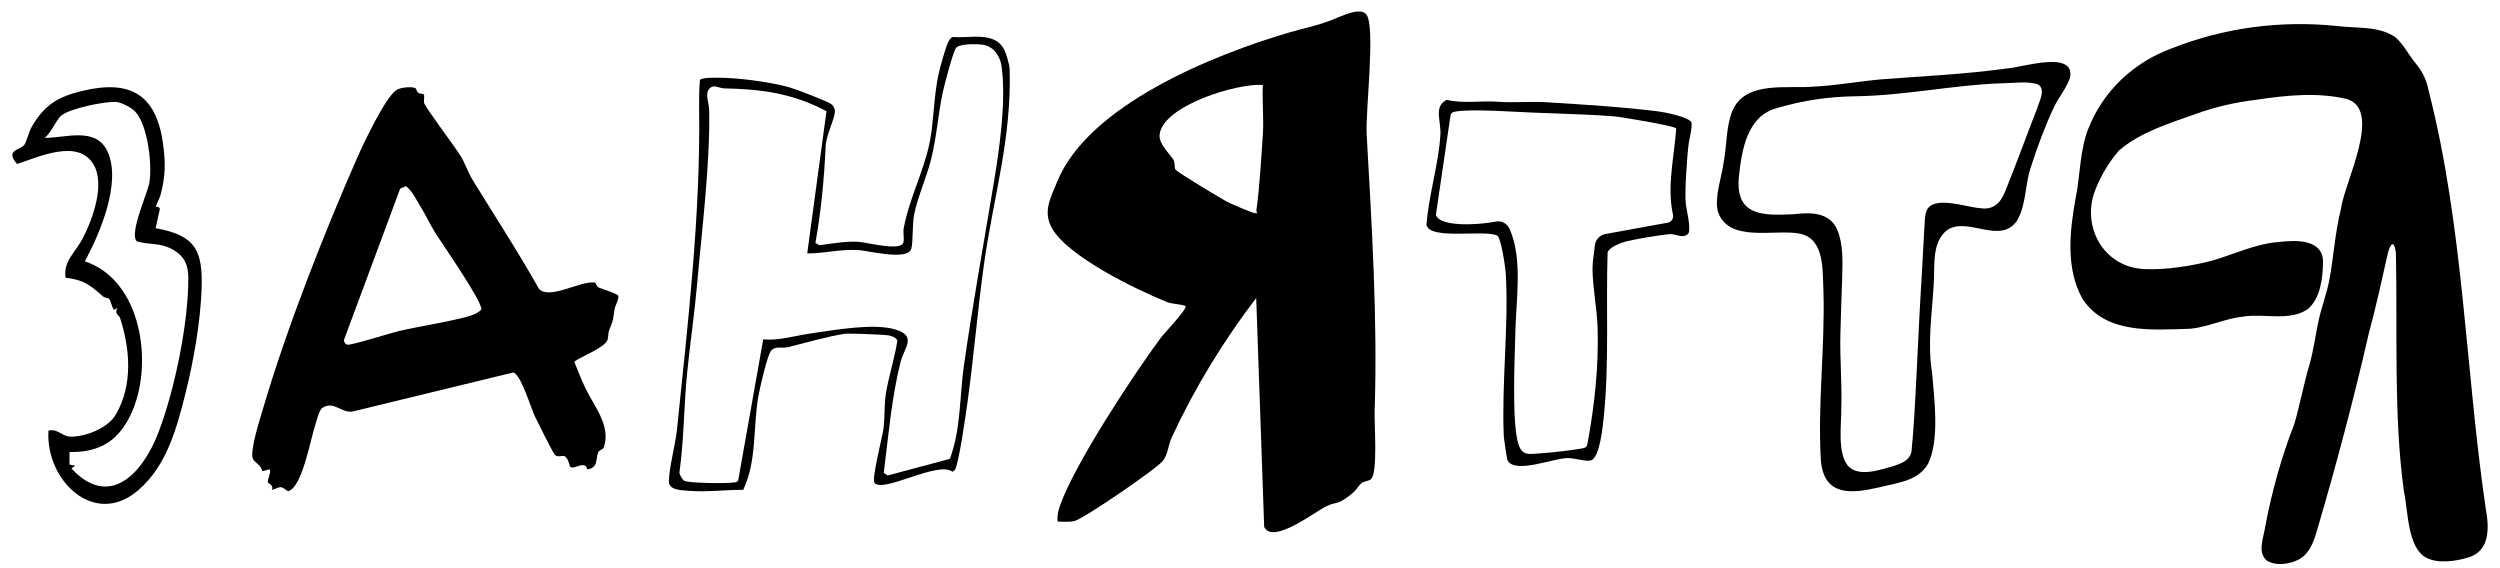 <svg width="198" height="45" viewBox="0 0 198 45" fill="none" xmlns="http://www.w3.org/2000/svg">
<path d="M179.539 44.401C178.744 43.742 179.293 42.552 179.41 41.688C179.917 38.984 180.686 36.188 181.703 33.602C182.146 32.123 182.458 30.355 182.928 28.82C183.241 27.671 183.386 26.556 183.631 25.392C183.868 24.319 184.268 23.283 184.478 22.204C184.832 20.332 184.929 18.405 185.404 16.548C185.661 14.479 188.736 8.709 185.871 7.843C183.529 7.285 181.048 7.55 178.695 7.903C176.994 8.113 175.541 8.439 173.931 9.014C171.825 9.768 169.512 10.454 167.811 11.935C167.046 12.815 166.413 13.871 165.966 14.989C164.784 17.914 166.613 21.217 169.887 21.312C171.509 21.387 173.582 21.07 175.251 20.629C177.016 20.106 178.659 19.294 180.537 19.162C181.974 18.989 183.987 18.992 183.985 20.745C183.965 22.021 183.79 23.618 182.769 24.489C181.325 25.464 179.308 24.817 177.707 25.068C176.266 25.207 174.922 25.896 173.474 26.038C170.474 26.116 166.809 26.496 164.944 23.685C163.577 21.275 163.925 18.242 164.39 15.698C164.765 13.885 164.705 11.963 165.385 10.217C166.563 7.2 168.993 4.927 171.999 3.83C176.156 2.186 180.615 1.605 185.05 2.055C186.59 2.259 188.398 2.031 189.707 2.944C190.361 3.505 190.787 4.383 191.297 4.989C191.82 5.613 192.191 6.324 192.34 7.148C195.13 18.026 195.244 29.193 196.869 40.27C197.138 41.729 197.247 43.596 195.524 44.141C194.455 44.469 193.102 44.654 192.152 44.169C190.667 43.37 190.732 40.501 190.399 38.978C189.559 32.969 189.888 26.211 189.756 20.041C189.653 19.145 189.397 19.099 189.138 19.975C188.657 22.075 188.214 24.188 187.639 26.285C186.408 31.664 184.984 37.016 183.423 42.292C183.189 43.061 182.832 43.864 182.152 44.264C181.384 44.697 180.297 44.849 179.556 44.413L179.539 44.401Z" fill="black"/>
<path d="M159.726 17.511C158.377 19.38 155.9 17.157 154.24 18.203C152.938 19.185 153.264 21.122 153.147 22.573C153.008 24.953 152.645 27.179 153.02 29.531C153.2 31.624 153.617 34.786 152.722 36.692C151.966 38.049 150.481 38.202 148.876 38.587C146.655 39.109 144.486 39.333 144.216 36.513C143.94 32.02 144.557 27.485 144.414 22.969C144.335 21.395 144.521 18.94 142.572 18.51C140.627 18.104 136.869 19.287 136.053 16.738C135.77 15.608 136.36 14.042 136.525 12.796C136.771 11.472 136.7 10.012 137.212 8.761C138.267 6.332 141.616 7.066 143.804 6.85C145.537 6.761 147.219 6.443 148.95 6.288C152.292 6.028 155.644 5.882 158.955 5.422C160.154 5.346 164.345 3.94 163.952 6.133C163.695 6.955 163.052 7.683 162.678 8.48C162.003 9.9 161.374 11.585 160.877 13.135C160.367 14.533 160.508 16.206 159.743 17.485L159.726 17.511ZM161.445 6.708C160.698 6.39 159.391 6.595 158.5 6.597C154.658 6.735 150.873 7.568 146.984 7.625C144.884 7.646 142.795 7.95 140.751 8.554C138.363 9.174 137.949 11.871 137.719 14.012C137.426 17.11 139.623 17.092 142.075 16.964C143.375 16.811 144.881 16.791 145.496 18.166C146.001 19.325 145.932 20.715 145.901 21.976C145.847 23.478 145.799 24.925 145.761 26.383C145.703 28.409 145.905 30.436 145.828 32.431C145.833 33.769 145.517 35.852 146.363 36.902C147.24 37.836 148.953 37.185 150.004 36.902C150.653 36.674 151.227 36.455 151.386 35.796C151.722 32.556 151.891 26.63 152.22 21.512C152.32 19.745 152.391 18.25 152.452 17.338C152.472 17.126 152.503 16.905 152.574 16.719C153.06 15.416 155.724 16.417 156.805 16.482C157.817 16.66 158.429 16.112 158.789 15.209C159.559 13.331 160.585 10.525 161.341 8.587C161.51 8.018 162.022 7.133 161.46 6.718L161.445 6.708Z" fill="black"/>
<path d="M114.584 7.908C115.896 8.225 117.255 7.956 118.578 8.057C119.884 8.156 121.174 8.017 122.474 8.098C125.366 8.28 128.495 8.462 131.398 8.832C131.876 8.893 133.838 9.282 133.974 9.721C134.002 10.31 133.848 10.708 133.76 11.275C133.62 12.168 133.407 15.356 133.518 16.187C133.574 16.609 133.956 18.155 133.711 18.503C133.276 18.951 132.71 18.492 132.213 18.543C131.423 18.623 129.519 18.934 128.77 19.127C128.368 19.23 127.443 19.584 127.323 19.986C127.184 24.333 127.462 28.74 127.014 33.061C126.943 33.743 126.708 36.228 126.009 36.461C125.636 36.586 124.702 36.267 124.127 36.278C123.023 36.297 119.908 37.581 119.384 36.428C119.346 36.344 119.108 34.734 119.102 34.598C118.913 30.44 119.504 25.691 119.257 21.682C119.224 21.144 118.898 18.919 118.599 18.672C117.673 18.145 113.204 19.055 112.978 17.801C113.148 15.46 113.947 12.975 114.08 10.664C114.142 9.576 113.525 8.418 114.584 7.908ZM127.136 18.537L132.093 17.635C132.37 17.585 132.553 17.317 132.503 17.038L132.47 16.856C132.028 14.655 132.608 12.381 132.756 10.171C132.607 9.963 128.353 9.251 127.772 9.208C125 9.003 122.13 8.982 119.354 8.82C118.434 8.766 116.124 8.677 115.326 8.828C115.106 8.87 114.935 8.891 114.88 9.151L113.725 17.007C113.983 17.971 116.963 17.847 118.473 17.548C118.924 17.458 119.369 17.698 119.557 18.122C120.62 20.521 120.069 23.765 120.018 26.259C119.977 28.232 119.713 33.482 120.26 35.173C120.574 36.145 121.108 35.957 122.023 35.901C122.85 35.849 124.476 35.665 125.279 35.519C125.504 35.478 125.665 35.452 125.719 35.19C126.284 32.133 126.626 29.054 126.529 25.936C126.484 24.497 126.139 22.738 126.127 21.309C126.122 20.657 126.257 20.065 126.313 19.45C126.355 18.994 126.691 18.622 127.136 18.537Z" fill="black"/>
<path d="M106.844 39.281C105.863 40.029 105.851 39.702 105.031 40.104C104.078 40.572 100.809 43.133 100.123 41.736L99.491 23.602C96.882 27.019 94.62 30.724 92.805 34.633C92.524 35.238 92.522 35.926 92.118 36.477C91.664 37.097 85.807 41.106 85.094 41.265C84.658 41.363 84.208 41.311 83.769 41.313C83.71 40.87 83.795 40.521 83.934 40.106C85.014 36.89 89.768 29.681 91.912 26.782C92.203 26.388 94.056 24.46 93.897 24.236C93.443 24.067 92.836 24.088 92.418 23.92C90.045 22.967 84.544 20.306 83.305 18.056C82.586 16.751 83.2 15.685 83.729 14.388C86.208 8.301 96.161 4.316 102.084 2.578C103.374 2.199 104.027 2.118 105.356 1.63C106.114 1.351 107.758 0.483 108.23 1.162C108.951 2.199 108.137 8.801 108.24 10.642C108.643 17.86 109.114 25.23 108.871 32.554C108.836 33.589 109.138 37.486 108.576 37.952C108.38 38.115 108 38.114 107.833 38.264C107.459 38.601 107.551 38.742 106.844 39.281ZM100.018 6.731C97.997 6.57 92.101 8.359 91.84 10.662C91.759 11.371 92.591 12.121 92.937 12.657C93.08 12.88 92.989 13.269 93.1 13.432C93.243 13.643 96.898 15.851 97.333 16.057C97.624 16.194 99.048 16.799 99.276 16.857C99.738 16.974 99.478 16.84 99.509 16.633C99.747 14.995 99.902 12.358 100.019 10.634C100.106 9.35 99.951 8.019 100.018 6.731Z" fill="black"/>
<path d="M75.484 2.927C76.81 3.054 78.775 2.448 79.535 3.929C79.683 4.217 79.957 5.148 79.966 5.456C80.121 11.068 78.689 15.53 77.936 20.904C77.427 24.536 77.126 28.244 76.625 31.868C76.513 32.674 75.922 36.888 75.613 37.237L75.439 37.364C74.292 36.46 69.879 39.12 69.248 38.224C69.038 37.926 69.867 34.65 69.961 34.009C70.09 33.127 70.024 32.065 70.151 31.249C70.372 29.819 70.85 28.42 71.07 26.99C70.992 26.727 70.604 26.6 70.362 26.561C69.948 26.495 67.251 26.389 66.906 26.438C65.629 26.621 63.723 27.172 62.395 27.497C61.945 27.607 61.401 27.377 61.072 27.771C60.768 28.128 60.149 30.845 60.045 31.473C59.643 33.909 59.938 36.541 58.862 38.798C57.472 38.783 56.04 38.983 54.645 38.877C54.03 38.831 52.976 38.842 52.977 38.14C52.98 37.07 53.496 35.205 53.617 34.022C54.476 25.613 55.494 17.005 55.371 8.559C55.361 7.836 55.369 7.059 55.436 6.334C55.603 6.086 57.119 6.159 57.516 6.173C58.936 6.224 61.146 6.53 62.517 6.914C62.993 7.048 65.568 8.03 65.836 8.244C66.012 8.384 66.148 8.63 66.127 8.863C66.064 9.552 65.36 10.856 65.389 11.703C65.264 14.232 65.032 16.754 64.58 19.236L64.902 19.422C65.927 19.289 66.954 19.092 67.997 19.152C68.649 19.189 71.324 19.921 71.542 19.218C71.64 18.9 71.508 18.449 71.571 18.098C71.993 15.772 73.158 13.575 73.617 11.343C73.973 9.61 73.939 7.647 74.339 5.848C74.449 5.352 74.898 3.72 75.093 3.343C75.193 3.149 75.26 2.998 75.484 2.927ZM60.447 26.878C61.723 26.991 62.953 26.588 64.202 26.409C66.066 26.142 69.237 25.563 70.959 26.108C72.633 26.638 71.61 27.535 71.321 28.681C70.618 31.477 70.355 34.579 69.994 37.452L70.303 37.658L75.231 36.34C76.113 33.974 75.991 31.409 76.343 28.948C77.024 24.193 77.874 19.491 78.663 14.757C79.138 11.907 79.704 8.144 79.331 5.291C79.221 4.452 78.703 3.666 77.843 3.545C77.372 3.478 75.969 3.44 75.706 3.813C75.479 4.133 74.777 6.781 74.661 7.333C74.295 9.076 74.185 10.85 73.742 12.622C73.386 14.045 72.682 15.591 72.401 16.986C72.246 17.759 72.323 19.243 72.172 19.706C71.859 20.667 68.814 19.862 67.998 19.807C66.579 19.713 65.316 20.074 63.932 20.072L65.457 8.806C62.805 7.395 60.295 7.053 57.353 7.001C56.944 6.994 56.496 6.608 56.146 7.069C55.832 7.482 56.158 8.174 56.168 8.719C56.246 13.038 55.591 18.155 55.209 22.527C55.002 24.902 54.648 27.223 54.415 29.591C54.159 32.2 54.175 34.84 53.808 37.44C53.83 37.607 54.034 37.966 54.164 38.062C54.457 38.278 57.447 38.292 57.995 38.223C58.17 38.201 58.348 38.232 58.465 38.052L60.447 26.878Z" fill="black"/>
<path d="M32.912 6.991C32.971 7.029 32.998 7.243 33.123 7.343C33.25 7.445 33.512 7.411 33.558 7.465C33.651 7.573 33.541 7.937 33.587 8.144C33.665 8.495 36.048 11.635 36.502 12.382C36.816 12.898 37.078 13.669 37.418 14.226C39.178 17.11 41.037 19.931 42.69 22.886C43.542 23.765 46.018 22.201 47.11 22.379C47.231 22.399 47.208 22.672 47.41 22.764C47.869 22.971 48.479 23.098 48.948 23.387C49.083 23.575 48.715 24.225 48.674 24.485C48.532 25.383 48.624 25.223 48.246 26.162C48.147 26.409 48.205 26.739 48.086 26.982C47.8 27.564 46.044 28.231 45.48 28.642C45.758 29.342 46.039 30.061 46.364 30.741C47.036 32.151 48.404 33.711 47.826 35.421C47.755 35.632 47.464 35.615 47.38 35.816C47.168 36.32 47.403 37.061 46.507 37.175C46.373 36.411 45.478 37.214 45.174 36.984C45.107 36.933 45.031 36.361 44.767 36.162C44.541 35.992 44.276 36.28 43.958 36.035C43.821 35.929 42.539 33.347 42.344 32.935C42.064 32.344 41.221 29.562 40.64 29.502L28.096 32.551C27.071 32.866 26.48 31.641 25.503 32.328C25.287 32.48 25.056 33.389 24.948 33.722C24.577 34.854 23.928 38.633 22.81 38.908C22.139 38.423 22.282 38.559 21.535 38.808C21.709 38.419 21.221 38.277 21.212 38.207C21.175 37.931 21.468 37.507 21.374 37.166L20.763 37.318C20.723 36.862 20.159 36.629 20.03 36.342C19.758 35.734 20.622 33.08 20.858 32.278C22.697 26.026 25.692 18.39 28.323 12.422C28.809 11.321 30.56 7.621 31.434 7.104C31.732 6.928 32.658 6.827 32.912 6.991ZM33.332 16.409C32.968 15.828 32.706 15.192 32.159 14.744L31.698 14.932L27.245 26.914C27.228 27.082 27.352 27.258 27.499 27.299C27.767 27.376 30.905 26.384 31.516 26.239C33.261 25.826 35.203 25.555 36.919 25.103C37.321 24.997 37.814 24.843 38.111 24.525C38.329 24.053 34.968 19.233 34.467 18.432C34.06 17.781 33.723 17.034 33.332 16.409Z" fill="black"/>
<path d="M12.353 16.364C12.376 16.396 12.56 16.376 12.586 16.421C12.621 16.482 12.693 16.514 12.648 16.612L12.329 18.075C15.507 18.637 16.079 19.849 15.964 22.933C15.867 25.561 15.325 28.633 14.683 31.181C13.973 33.998 13.199 36.868 10.973 38.806C7.461 41.862 3.579 37.997 3.84 34.102C4.576 33.931 4.909 34.567 5.579 34.58C6.768 34.602 8.542 33.919 9.177 32.825C10.548 30.466 10.296 27.599 9.503 25.164C9.433 24.949 9.033 24.88 9.296 24.398L9.016 24.533C8.869 24.344 8.762 23.789 8.645 23.674C8.548 23.578 8.293 23.593 8.162 23.479C7.13 22.576 6.639 22.158 5.196 21.998C4.981 20.718 5.988 19.956 6.54 18.901C7.333 17.386 8.357 14.592 7.396 13.005C6.161 10.966 3.065 12.436 1.351 12.986C0.349 11.85 1.649 11.894 1.939 11.452C2.111 11.19 2.302 10.402 2.516 10.036C3.538 8.286 4.603 7.657 6.541 7.194C10.258 6.307 12.374 7.421 12.916 11.401C13.12 12.906 13.105 14.002 12.708 15.465C12.648 15.687 12.326 16.325 12.353 16.364ZM10.85 19.123C10.183 18.535 11.701 15.305 11.837 14.425C12.058 13.002 11.711 9.952 10.722 8.854C10.437 8.538 9.621 8.102 9.203 8.075C8.303 8.017 5.585 8.578 4.863 9.144C4.475 9.448 4.032 10.551 3.538 10.92C5.21 10.93 7.607 10.006 8.522 12.015C9.638 14.462 7.912 18.5 6.72 20.699C11.181 22.165 12.166 28.694 10.465 32.594C9.489 34.832 7.975 35.853 5.508 35.798L5.503 36.792L5.961 36.877L5.66 37.106C8.72 40.392 11.348 37.402 12.549 34.25C13.836 30.874 14.921 25.621 14.916 22.011C14.915 20.985 14.607 20.308 13.744 19.801C12.709 19.192 11.94 19.42 10.85 19.123Z" fill="black"/>
</svg>
